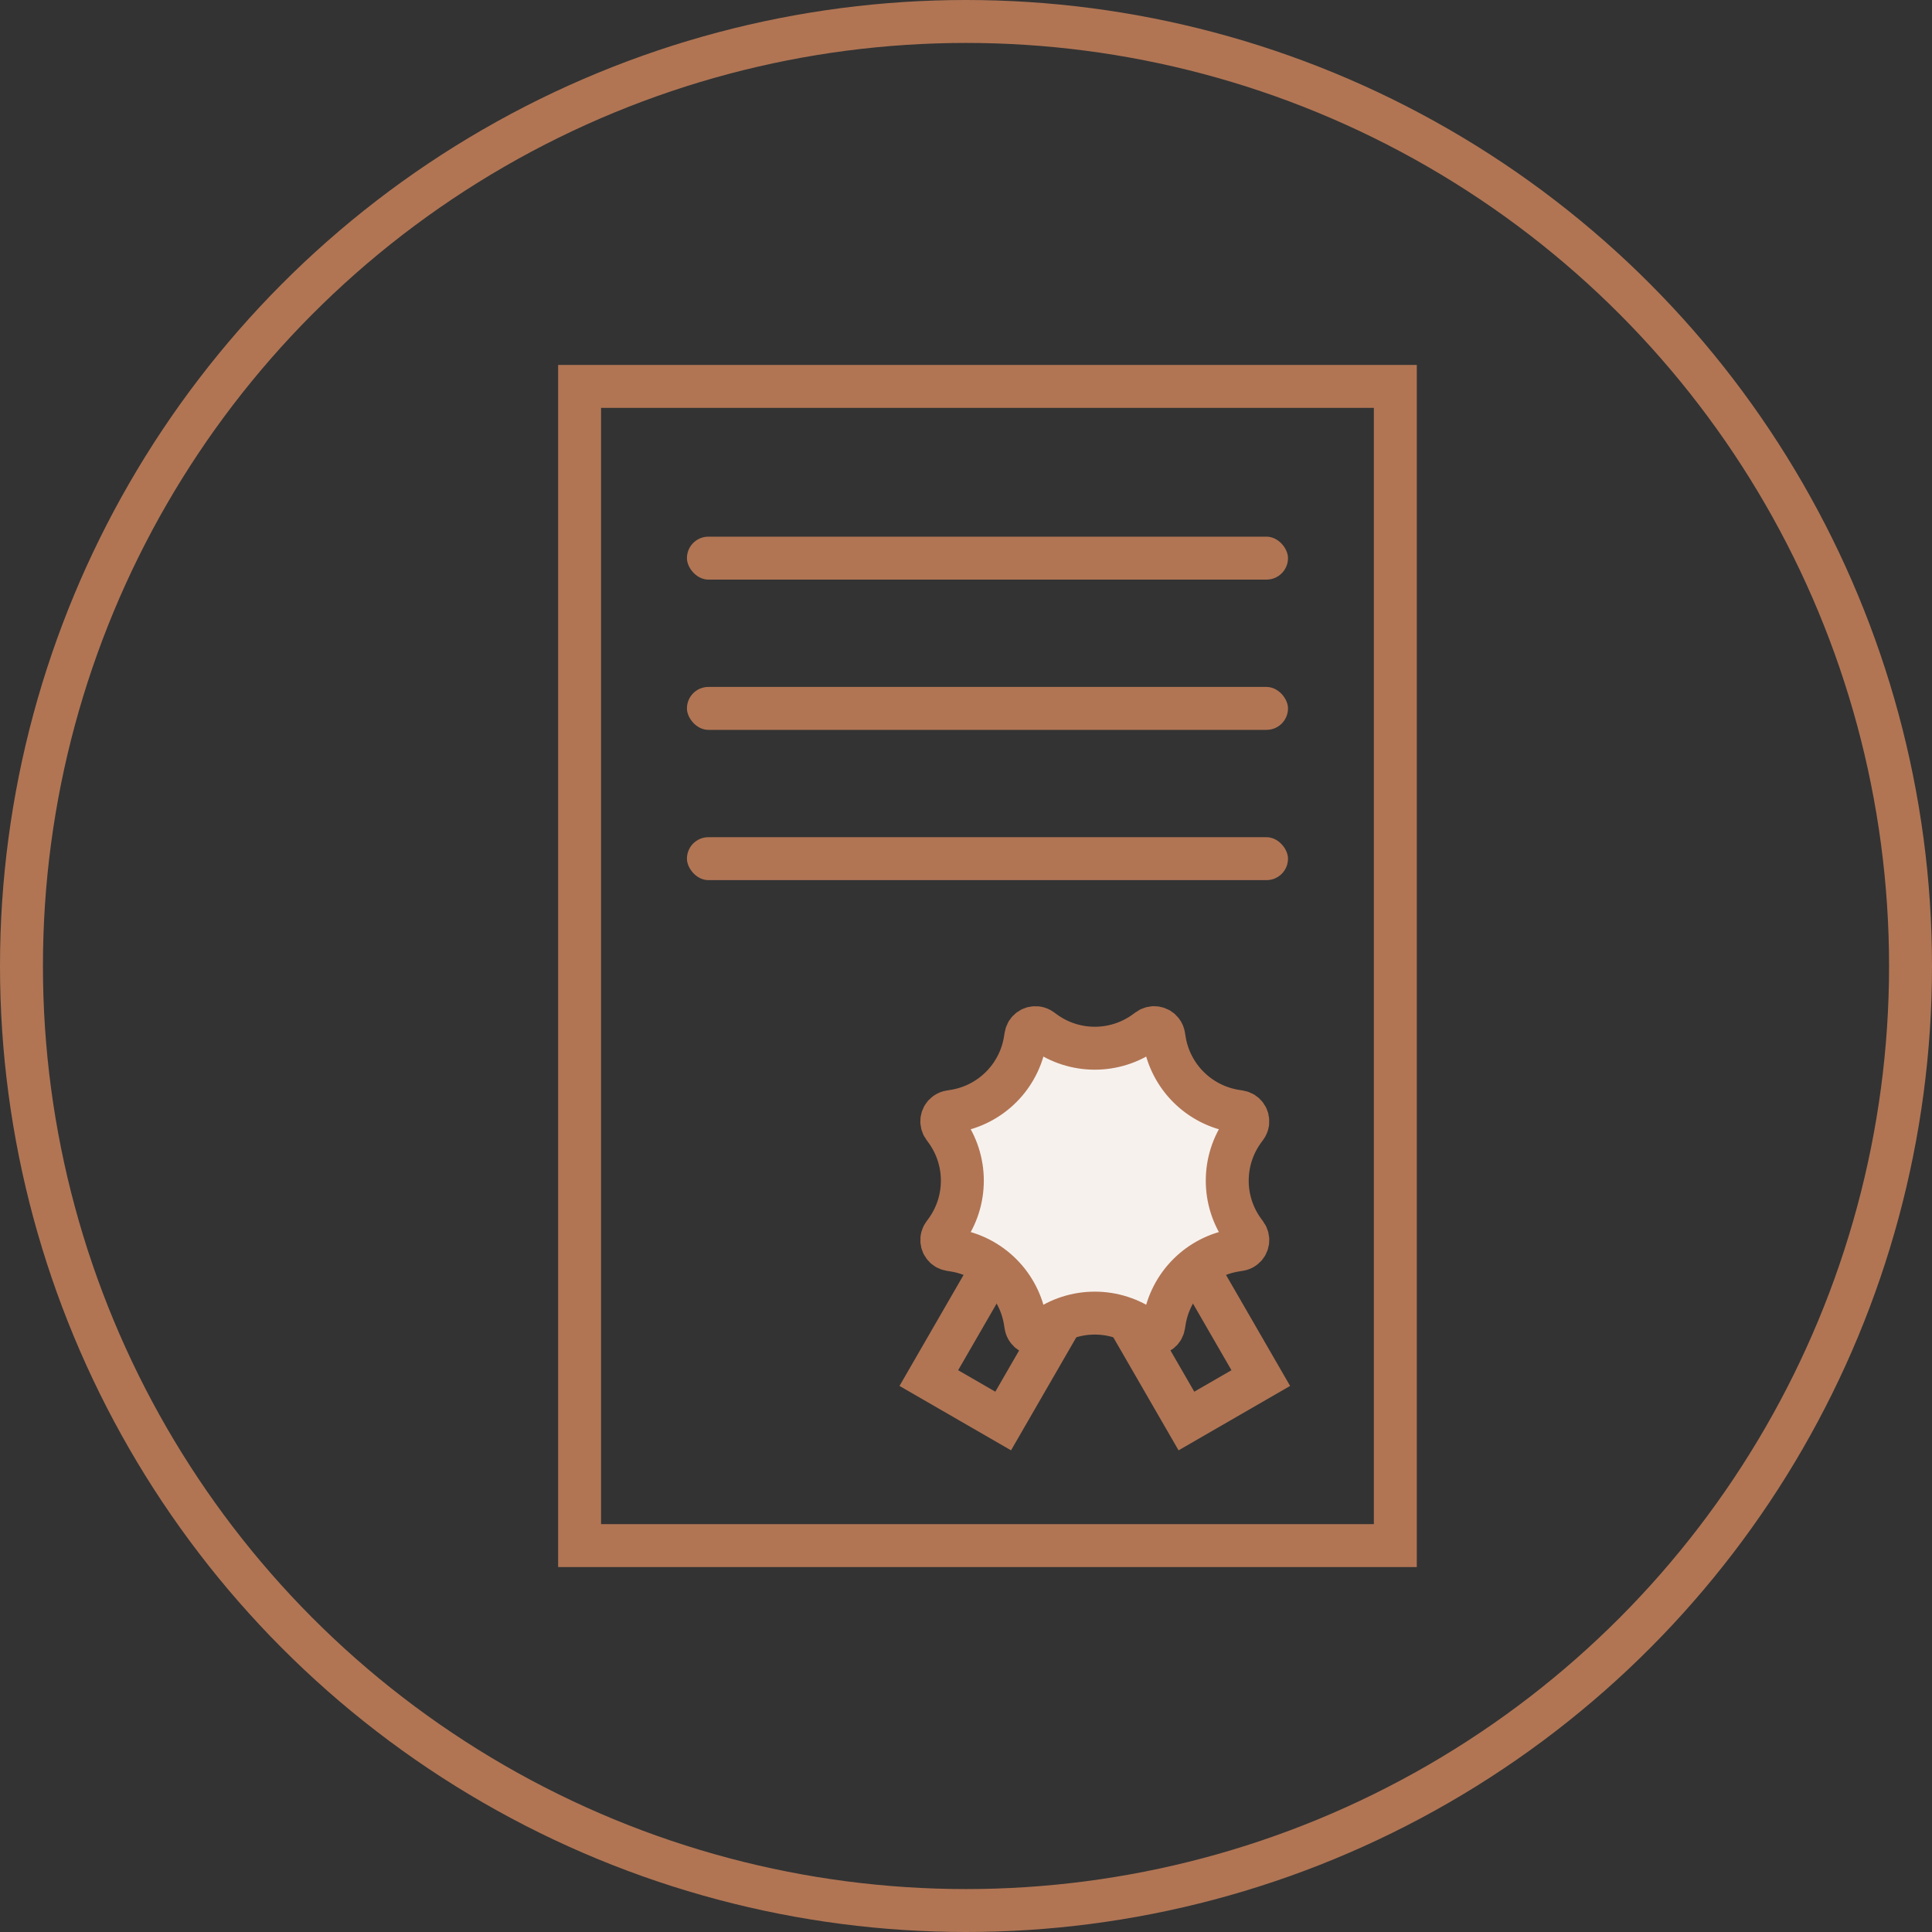 <?xml version="1.0" encoding="UTF-8"?>
<svg width="90px" height="90px" viewBox="0 0 90 90" version="1.1" xmlns="http://www.w3.org/2000/svg" xmlns:xlink="http://www.w3.org/1999/xlink">
    <rect x="0" y="0" width="90" height="90" fill="#333333" stroke="none"/>
    <!-- Generator: Sketch 55.2 (78181) - https://sketchapp.com -->
    <title>Group 5</title>
    <desc>Created with Sketch.</desc>
    <g id="07.-Career" stroke="none" stroke-width="1" fill="none" fill-rule="evenodd">
        <g id="07.8-Career-1440" transform="translate(-1035, -1360)">
            <g id="Group-5" transform="translate(1035, 1360)">
                <circle id="Oval" stroke="#B17554" stroke-width="2" fill-opacity="0" fill="#FFFFFF" fill-rule="nonzero" cx="45" cy="45" r="44"></circle>
                <rect id="Rectangle" stroke="#B17554" stroke-width="2" fill-opacity="0" fill="#FFFFFF" fill-rule="nonzero" x="27" y="18" width="38" height="54"></rect>
                <rect id="Rectangle" fill="#B17554" x="32" y="25" width="28" height="2" rx="1"></rect>
                <rect id="Rectangle" fill="#B17554" x="32" y="32" width="28" height="2" rx="1"></rect>
                <rect id="Rectangle" fill="#B17554" x="32" y="39" width="28" height="2" rx="1"></rect>
                <g id="Group-3" transform="translate(41, 52)" fill="#FFFFFF" fill-opacity="0" fill-rule="nonzero" stroke="#B17554" stroke-width="2">
                    <rect id="Rectangle" transform="translate(7, 8) rotate(30) translate(-7, -8) " x="5" y="2" width="4" height="12"></rect>
                    <rect id="Rectangle" transform="translate(13, 8) scale(-1, 1) rotate(30) translate(-13, -8) " x="11" y="2" width="4" height="12"></rect>
                </g>
                <path d="M48.652,61.931 C50.053,60.916 51.947,60.916 53.348,61.931 L53.5,62.042 C53.558,62.084 53.624,62.111 53.694,62.122 C53.941,62.161 54.172,61.994 54.211,61.747 L54.241,61.561 C54.513,59.853 55.853,58.513 57.561,58.241 L57.747,58.211 C57.817,58.2 57.884,58.173 57.941,58.131 C58.143,57.985 58.188,57.702 58.042,57.5 L57.931,57.348 C56.916,55.947 56.916,54.053 57.931,52.652 L58.042,52.5 C58.084,52.442 58.111,52.376 58.122,52.306 C58.161,52.059 57.994,51.828 57.747,51.789 L57.561,51.759 C55.853,51.487 54.513,50.147 54.241,48.439 L54.211,48.253 C54.2,48.183 54.173,48.116 54.131,48.059 C53.985,47.857 53.702,47.812 53.5,47.958 L53.348,48.069 C51.947,49.084 50.053,49.084 48.652,48.069 L48.5,47.958 C48.442,47.916 48.376,47.889 48.306,47.878 C48.059,47.839 47.828,48.006 47.789,48.253 L47.759,48.439 C47.487,50.147 46.147,51.487 44.439,51.759 L44.253,51.789 C44.183,51.8 44.116,51.827 44.059,51.869 C43.857,52.015 43.812,52.298 43.958,52.5 L44.069,52.652 C45.084,54.053 45.084,55.947 44.069,57.348 L43.958,57.5 C43.916,57.558 43.889,57.624 43.878,57.694 C43.839,57.941 44.006,58.172 44.253,58.211 L44.439,58.241 C46.147,58.513 47.487,59.853 47.759,61.561 L47.789,61.747 C47.8,61.817 47.827,61.884 47.869,61.941 C48.015,62.143 48.298,62.188 48.5,62.042 L48.652,61.931 Z" id="Star" stroke="#B17554" stroke-width="2" fill="#F7F1ED" fill-rule="nonzero"></path>
            </g>
        </g>
    </g>
</svg>